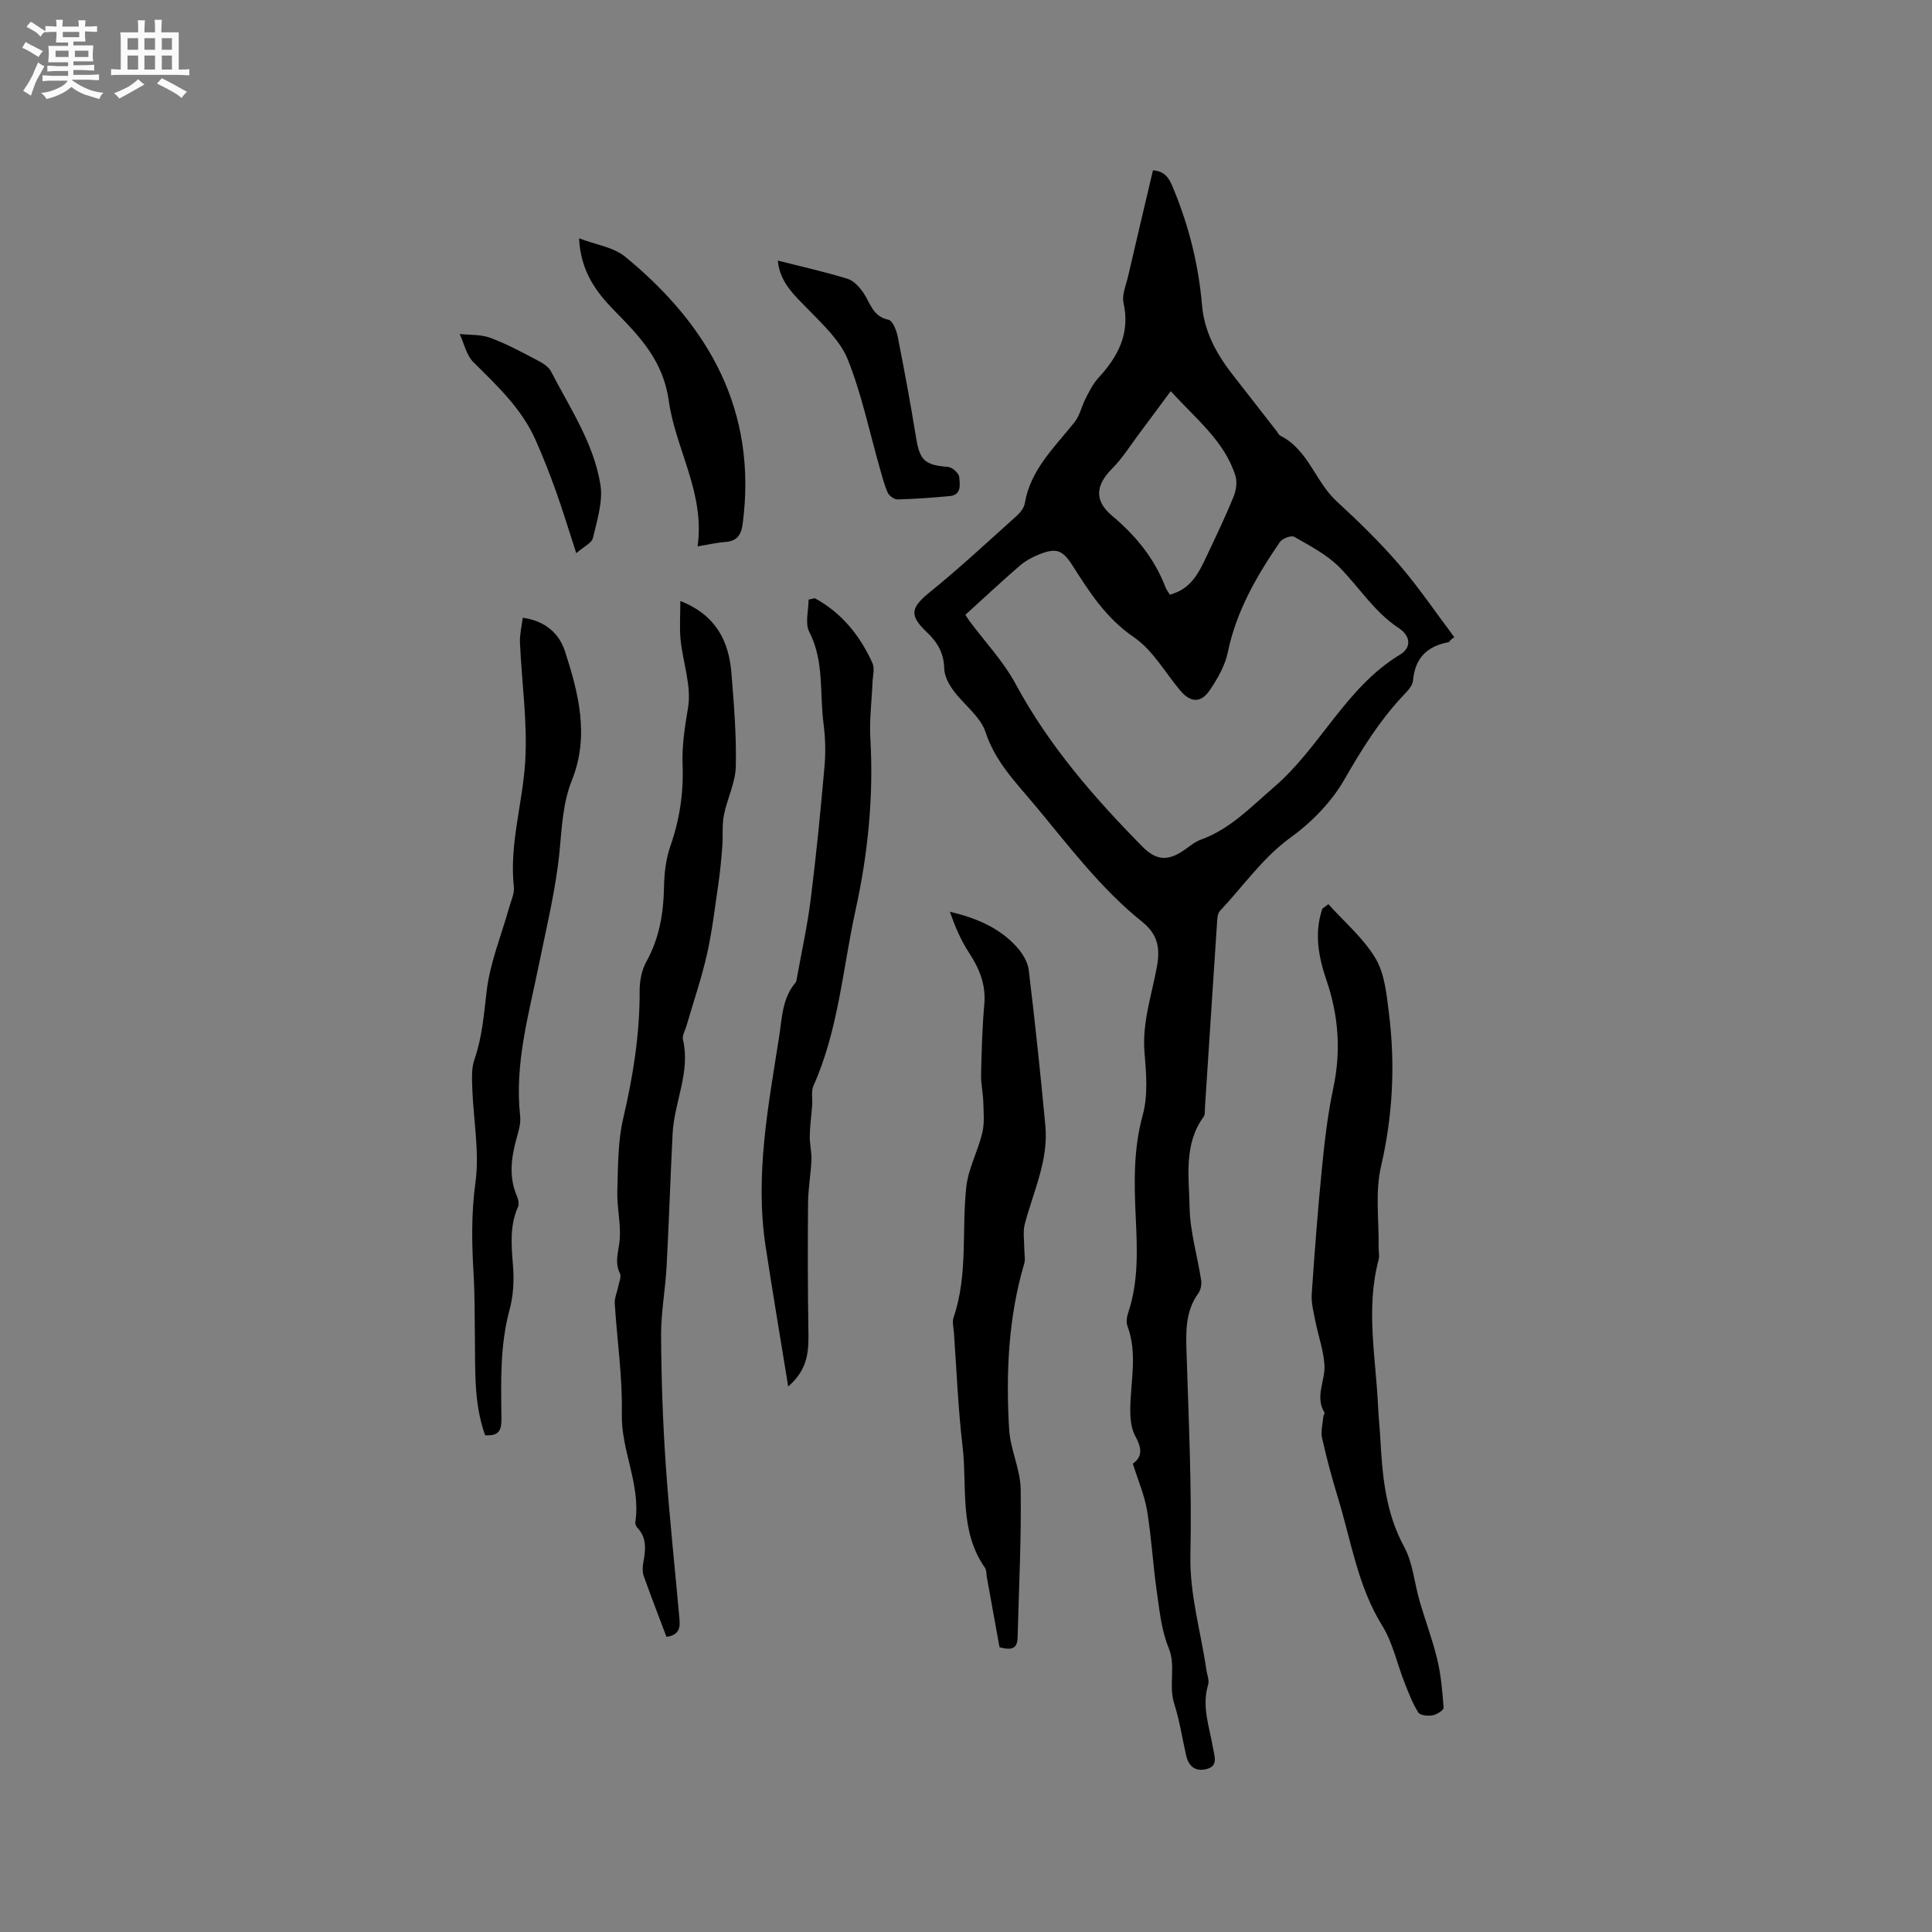 <svg enable-background="new 0 0 400 400" viewBox="0 0 400 400" xmlns="http://www.w3.org/2000/svg"><rect x="0" y="0" width="400" height="400" fill="#808080" stroke="none"/><path d="m6.8 9.5c.6.3 1.3.7 2.1 1.1-.4.4-.7.8-.9 1.2-.7-.4-1.3-.8-1.8-1.1s-1.1-.6-1.6-.8c.2-.4.5-.8.7-1.2.4.2.8.5 1.5.8zm.9 6.9c-.3.6-.5 1.1-.7 1.7s-.4 1.1-.6 1.7c-.6-.4-1.1-.7-1.6-1 .7-1 1.2-1.8 1.5-2.4.3-.5.6-1.1.8-1.7.3-.6.5-1.2.8-1.8.3.3.8.6 1.3.8-.7 1.3-1.2 2.2-1.5 2.7zm.1-11c.4.3 1 .7 1.7 1.1-.5.2-.8.6-1.1 1.1-.5-.6-1-1-1.4-1.2s-.9-.6-1.5-.8c.2-.4.5-.7.9-1.1.5.3.9.6 1.4.9zm10.5 13.1c1 .4 2 .6 3.1.7-.4.4-.7.8-.8 1.3-.9-.2-1.9-.6-3-.9-1-.4-2-.9-2.8-1.6-.5.4-1.1.9-1.9 1.3s-1.9.9-3.3 1.2c-.1-.3-.5-.8-1.1-1.3 1 0 2.1-.3 3.2-.8 1.2-.5 1.9-1 2.3-1.7h-3.2c-.4 0-1 0-2 .1v-1.2c1 0 1.7.1 2 .1h3.3v-1h-2.3c-.2 0-.9 0-2 .1v-1.2c1.2 0 1.9.1 2 .1h2.3v-.8h-4.1c0-.7.1-1.2.1-1.6 0-.5 0-1.1-.1-1.8h4.1v-.7h-2.5c0-.6.1-1.1.1-1.6v-.6h-.5c-.4 0-1 0-1.8.1v-1.3c1.2 0 1.9.1 2.1.1h.2c0-.3 0-.8-.1-1.4h1.4c0 .6-.1 1-.1 1.4h3.4c0-.4 0-.8-.1-1.3h1.5c0 .4-.1.9-.1 1.3.7 0 1.5 0 2.5-.1v1.2c-1 0-1.8-.1-2.5-.1v.6c0 .3 0 .8.1 1.5h-2.5v.8h4.1c0 .7-.1 1.3-.1 1.8s0 1 .1 1.5h-4.1v.8h1.4c.8 0 1.8 0 2.9-.1v1.2c-1 0-1.9-.1-2.8-.1h-1.5v1h3.2c.3 0 1 0 2.1-.1v1.2c-1.1 0-1.8-.1-2.1-.1h-3.4l-.1.1c1.4 1 2.4 1.5 3.4 1.9zm-4.1-6.7v-1.3h-2.7v1.3zm2.2-4.1v-1.1h-3.4v1.1zm1.9 4.1v-1.3h-2.8v1.3z" fill="#fafafb"/><path d="m37 6.7v2.3 5.4c1 0 1.8 0 2.2-.1v1.3c-.6 0-1.5-.1-2.5-.1h-11.9c-.7 0-1.3 0-1.8.1v-1.3c.5 0 1.1.1 2 .1v-5.2c0-1 0-1.8-.1-2.5h3.7c0-1.3 0-2.1-.1-2.5h1.5c0 .4-.1 1.3-.1 2.5h2.2c0-1.2 0-2.1-.1-2.6h1.5c0 .4-.1 1.3-.1 2.6zm-12.3 13.7c-.3-.4-.7-.8-1.1-1.1 1.1-.4 2.1-.9 2.9-1.3.8-.5 1.5-1 2.1-1.6.4.4.9.8 1.3 1.1-2.5 1.4-4.2 2.4-5.2 2.9zm3.9-10.1v-2.4h-2.2v2.4zm0 4.1v-2.9h-2.2v2.9zm3.5-4.1v-2.4h-2.2v2.4zm0 4.1v-2.9h-2.2v2.9zm.4 2.9 1-1.1c.6.3 1.4.7 2.5 1.3s2 1.1 2.7 1.5c-.4.4-.8.8-1.1 1.3-.8-.8-2.5-1.7-5.1-3zm3.1-7v-2.4h-2.1v2.4zm0 4.1v-2.9h-2.1v2.9z" fill="#fafafb"/><g fill="#000001"><path d="m238.71 35.26c2.9.21 3.59 2.22 4.4 4.22 3.11 7.6 5.05 15.48 5.75 23.67.47 5.59 3.07 10.26 6.46 14.57 3.01 3.84 5.99 7.69 8.99 11.54.26.33.46.8.81.97 5.75 2.89 7.18 9.47 11.6 13.54 4.52 4.16 8.95 8.47 12.96 13.12 4.1 4.76 7.63 10 11.42 15.03-.25.19-.5.38-.76.57-.14.16-.25.43-.41.46-4.43.83-6.96 3.23-7.38 7.95-.11 1.26-1.49 2.51-2.48 3.58-4.68 5.1-8.26 10.86-11.71 16.88-2.64 4.62-6.73 8.83-11.07 11.97-5.91 4.28-9.87 10.14-14.72 15.27-.54.57-.55 1.76-.61 2.67-.85 12.69-1.66 25.39-2.49 38.08-.04.63.06 1.41-.27 1.86-4.18 5.74-3.02 12.43-2.91 18.73.09 5.06 1.63 10.09 2.4 15.15.13.85-.09 1.98-.59 2.67-2.83 3.93-2.56 8.32-2.42 12.82.43 13.76 1.09 27.53.78 41.28-.19 8.24 2.15 15.89 3.3 23.82.15 1.05.65 2.2.37 3.12-1.38 4.54.29 8.77 1.01 13.12.26 1.56 1.14 3.65-1.21 4.31-2.26.63-3.81-.34-4.37-2.85-.79-3.54-1.39-7.34-2.42-10.53-1.29-4.03.4-7.84-1.19-11.69-1.5-3.63-1.89-7.77-2.46-11.73-.79-5.55-1.09-11.18-2.01-16.71-.53-3.19-1.87-6.24-2.94-9.69 2.06-1.4 1.85-3.28.51-5.7-.86-1.55-1.05-3.63-1.04-5.47.03-5.78 1.56-11.58-.58-17.31-.3-.8-.14-1.92.15-2.77 2.18-6.49 1.87-13.15 1.56-19.82-.33-7.08-.49-14.06 1.45-21.1 1.12-4.05.73-8.66.37-12.96-.52-6.2 1.51-11.92 2.58-17.83.67-3.69.21-6.6-3.04-9.2-8.65-6.93-15.25-15.79-22.31-24.24-3.93-4.71-8.12-8.9-10.14-15.04-1.08-3.28-4.55-5.73-6.72-8.71-.94-1.29-1.81-2.97-1.84-4.49-.07-3.14-1.37-5.39-3.56-7.46-3.81-3.61-3.34-5.16.68-8.41 6.15-4.98 11.95-10.4 17.85-15.69.76-.68 1.55-1.66 1.71-2.61 1.18-7.02 6.18-11.62 10.3-16.81 1.1-1.38 1.47-3.32 2.31-4.93.76-1.47 1.51-3.03 2.61-4.22 4.08-4.42 6.63-9.18 5.23-15.53-.38-1.7.52-3.72.95-5.56 1.68-7.3 3.42-14.6 5.14-21.91zm-38.84 92.03c.27.41.53.85.83 1.26 3.22 4.33 7.03 8.35 9.57 13.05 6.88 12.76 16.22 23.51 26.29 33.72 2.86 2.9 5.3 2.96 8.58.7 1.13-.78 2.23-1.73 3.49-2.18 6.08-2.2 10.36-6.77 15.1-10.84 9.65-8.28 14.89-20.68 26.15-27.48 2.4-1.45 2.18-3.86-.28-5.48-5.1-3.35-8.2-8.5-12.36-12.67-2.59-2.59-6.05-4.37-9.29-6.23-.61-.35-2.46.35-2.97 1.09-4.8 7.01-9.01 14.28-10.77 22.8-.57 2.79-2.14 5.51-3.77 7.91-1.85 2.72-4.01 2.51-6.13-.03-3.13-3.74-5.67-8.34-9.55-10.98-5.72-3.9-9.15-9.25-12.66-14.77-2.11-3.32-3.37-3.8-7.01-2.36-1.45.58-2.88 1.39-4.06 2.41-3.76 3.26-7.39 6.66-11.16 10.08zm42.33-4.17c4.49-1.17 6.07-4.7 7.7-8.14 1.9-4.01 3.81-8.02 5.49-12.12.53-1.31.8-3.06.39-4.36-2.26-7.17-8.08-11.66-13.39-17.52-2.36 3.18-4.45 6.03-6.57 8.85-1.81 2.41-3.41 5.03-5.52 7.14-3.46 3.45-3.81 6.66-.08 9.79 4.88 4.09 8.77 8.8 11.06 14.78.18.49.52.91.92 1.58z"/><path d="m137.99 338.9c-1.63-4.32-3.24-8.45-4.72-12.63-.3-.84-.24-1.9-.07-2.81.47-2.57.77-5.04-1.25-7.17-.26-.28-.47-.8-.41-1.17 1.17-7.72-2.97-14.73-2.8-22.42.17-7.6-.99-15.22-1.46-22.83-.07-1.17.5-2.36.73-3.56.17-.89.67-1.99.34-2.66-1.2-2.43-.22-4.68-.04-7.07.24-3.3-.6-6.66-.5-9.99.15-5.03.09-10.2 1.22-15.04 2.04-8.72 3.44-17.43 3.4-26.4-.01-2.02.42-4.29 1.38-6.03 2.72-4.89 3.57-10.07 3.67-15.55.05-2.81.39-5.75 1.31-8.39 1.92-5.49 2.76-11.01 2.53-16.81-.15-3.96.46-7.86 1.13-11.83.76-4.47-1.06-9.35-1.54-14.08-.25-2.53-.05-5.1-.05-8.03 7.35 2.9 10.03 8.26 10.57 14.9.52 6.44 1.06 12.92.91 19.36-.08 3.37-1.79 6.67-2.46 10.06-.41 2.06-.17 4.24-.33 6.36-.19 2.52-.41 5.04-.77 7.53-.73 4.99-1.31 10.03-2.41 14.94-1.14 5.04-2.84 9.96-4.28 14.93-.27.91-.88 1.92-.69 2.73 1.58 6.75-1.8 12.91-2.14 19.41-.47 9.2-.76 18.41-1.25 27.61-.26 4.75-1.16 9.48-1.14 14.21.05 8.86.35 17.74.95 26.58.72 10.57 1.87 21.11 2.81 31.67.18 1.83.37 3.74-2.64 4.18z"/><path d="m275.02 187.2c3.32 3.69 7.26 7.02 9.76 11.21 1.9 3.18 2.29 7.41 2.77 11.24 1.35 10.7.83 21.25-1.63 31.87-1.24 5.33-.4 11.15-.49 16.75-.01.85.21 1.74 0 2.53-2.73 10.22-.54 20.44-.1 30.66.09 2.01.32 4.02.43 6.03.43 7.84 1.03 15.53 4.94 22.73 1.82 3.34 2.12 7.49 3.21 11.25 1.18 4.05 2.68 8.01 3.66 12.1.78 3.26 1.07 6.65 1.31 10 .03.5-1.41 1.42-2.27 1.57-.96.17-2.59.02-2.97-.59-1.21-1.94-2.04-4.13-2.88-6.27-1.54-3.9-2.41-8.2-4.58-11.7-5.11-8.23-6.45-17.63-9.2-26.59-1.24-4.05-2.34-8.14-3.26-12.27-.31-1.38.14-2.94.26-4.41.03-.3.33-.7.23-.87-2.03-3.33.24-6.63 0-9.89-.22-3.08-1.31-6.1-1.91-9.16-.36-1.82-.84-3.7-.72-5.51.6-8.78 1.27-17.55 2.14-26.3.54-5.47 1.19-10.96 2.33-16.32 1.61-7.6 1.1-14.93-1.39-22.22-1.67-4.88-2.61-9.83-.88-14.91.42-.32.83-.63 1.24-.93z"/><path d="m206.94 341.05c-.88-4.84-1.76-9.72-2.64-14.6-.11-.62-.04-1.38-.37-1.85-5.41-7.7-3.64-16.73-4.65-25.22-.92-7.78-1.22-15.64-1.78-23.46-.08-1.05-.39-2.22-.07-3.16 3.01-8.82 1.65-18.03 2.63-27.01.41-3.81 2.41-7.41 3.31-11.2.49-2.03.27-4.26.21-6.39-.05-1.88-.5-3.76-.46-5.64.11-4.87.24-9.76.67-14.61.36-4.06-1.02-7.39-3.18-10.68-1.68-2.57-2.9-5.44-3.94-8.46 5.46 1.29 10.29 3.31 13.9 7.36 1.15 1.29 2.22 3.05 2.42 4.71 1.3 10.72 2.43 21.46 3.44 32.21.68 7.2-2.5 13.66-4.26 20.39-.42 1.61-.1 3.42-.1 5.14 0 1.02.26 2.12-.02 3.05-3.31 11.24-3.8 22.75-3.12 34.31.25 4.16 2.33 8.25 2.39 12.39.15 10.25-.37 20.5-.64 30.76-.06 2.58-1.67 2.49-3.74 1.96z"/><path d="m168.7 123.86c5.56 3.02 9.35 7.72 11.93 13.42.51 1.12.06 2.69.01 4.06-.16 3.87-.67 7.75-.44 11.59.69 11.95-.5 23.81-3.04 35.37-2.68 12.2-3.55 24.87-8.74 36.49-.52 1.15-.17 2.68-.27 4.03-.16 2.14-.46 4.27-.5 6.4-.03 1.65.42 3.31.35 4.95-.13 2.96-.68 5.91-.7 8.86-.08 8.78-.07 17.56.07 26.33.07 4.08.09 8.02-4.18 11.69-1.64-10.14-3.25-19.59-4.69-29.07-2.21-14.61.55-28.93 2.8-43.26.62-3.92.62-8.04 3.43-11.31.13-.15.16-.39.2-.6 1-5.57 2.23-11.11 2.93-16.72 1.15-9.13 2.04-18.3 2.85-27.46.26-2.92.17-5.93-.21-8.83-.83-6.33.18-12.9-2.95-18.98-.92-1.78-.14-4.43-.14-6.68.43-.09.86-.18 1.29-.28z"/><path d="m100.44 297.15c-2.43-6.76-2.01-13.78-2.12-20.74-.07-4.23-.02-8.46-.27-12.68-.38-6.33-.49-12.54.39-18.94.86-6.28-.42-12.84-.65-19.28-.07-2.06-.22-4.29.44-6.17 1.62-4.65 1.96-9.4 2.54-14.24.7-5.83 3.04-11.47 4.64-17.2.39-1.41 1.13-2.89.98-4.26-.96-8.8 1.8-17.23 2.34-25.83.52-8.21-.72-16.53-1.08-24.81-.07-1.61.36-3.25.58-5.11 4.64.67 7.52 3.21 8.74 6.95 2.82 8.69 5.09 17.55 1.46 26.64-1.92 4.79-2.1 9.79-2.59 14.86-.76 7.75-2.65 15.4-4.2 23.06-2.11 10.46-5.15 20.78-3.95 31.66.16 1.42-.27 2.95-.67 4.36-1.17 4.14-1.76 8.23.06 12.37.27.62.41 1.54.15 2.12-1.74 3.95-1.35 7.98-1.02 12.13.25 3.01.08 6.22-.71 9.13-2 7.4-1.78 14.89-1.68 22.4.02 2.24-.26 3.82-3.38 3.58z"/><path d="m144.43 113.12c1.56-11.03-4.57-20.15-5.97-30.15-1.17-8.35-6.06-13.35-11.26-18.66-3.85-3.93-6.98-8.18-7.31-14.97 3.49 1.34 7.12 1.82 9.53 3.8 17.41 14.27 27.42 31.95 24.34 55.34-.31 2.35-1.2 3.54-3.6 3.73-1.76.13-3.5.54-5.73.91z"/><path d="m161.04 53.95c4.98 1.27 9.77 2.33 14.43 3.77 1.31.4 2.52 1.76 3.33 2.97 1.42 2.12 1.91 4.86 5.15 5.51.85.17 1.64 2.16 1.9 3.43 1.37 6.95 2.67 13.91 3.8 20.9.77 4.79 1.79 5.77 6.64 6.14.86.07 2.25 1.31 2.31 2.1.11 1.48.56 3.7-1.97 3.94-3.58.34-7.18.59-10.77.69-.69.02-1.75-.72-2.05-1.37-.74-1.62-1.16-3.39-1.66-5.11-2.14-7.51-3.73-15.23-6.61-22.45-1.55-3.9-5.06-7.16-8.1-10.3-2.91-2.99-6-5.67-6.4-10.22z"/><path d="m119.31 114.53c-1.64-5.03-2.85-9.06-4.28-13.03-1.28-3.56-2.67-7.1-4.21-10.55-2.88-6.42-7.92-11.11-12.81-15.97-1.45-1.44-1.92-3.86-2.84-5.83 2.1.23 4.34.07 6.27.77 3.26 1.19 6.35 2.86 9.43 4.47 1.19.62 2.63 1.39 3.2 2.49 3.92 7.58 8.83 14.85 10.23 23.4.58 3.53-.68 7.43-1.53 11.07-.24 1.09-1.92 1.83-3.46 3.18z"/></g></svg>